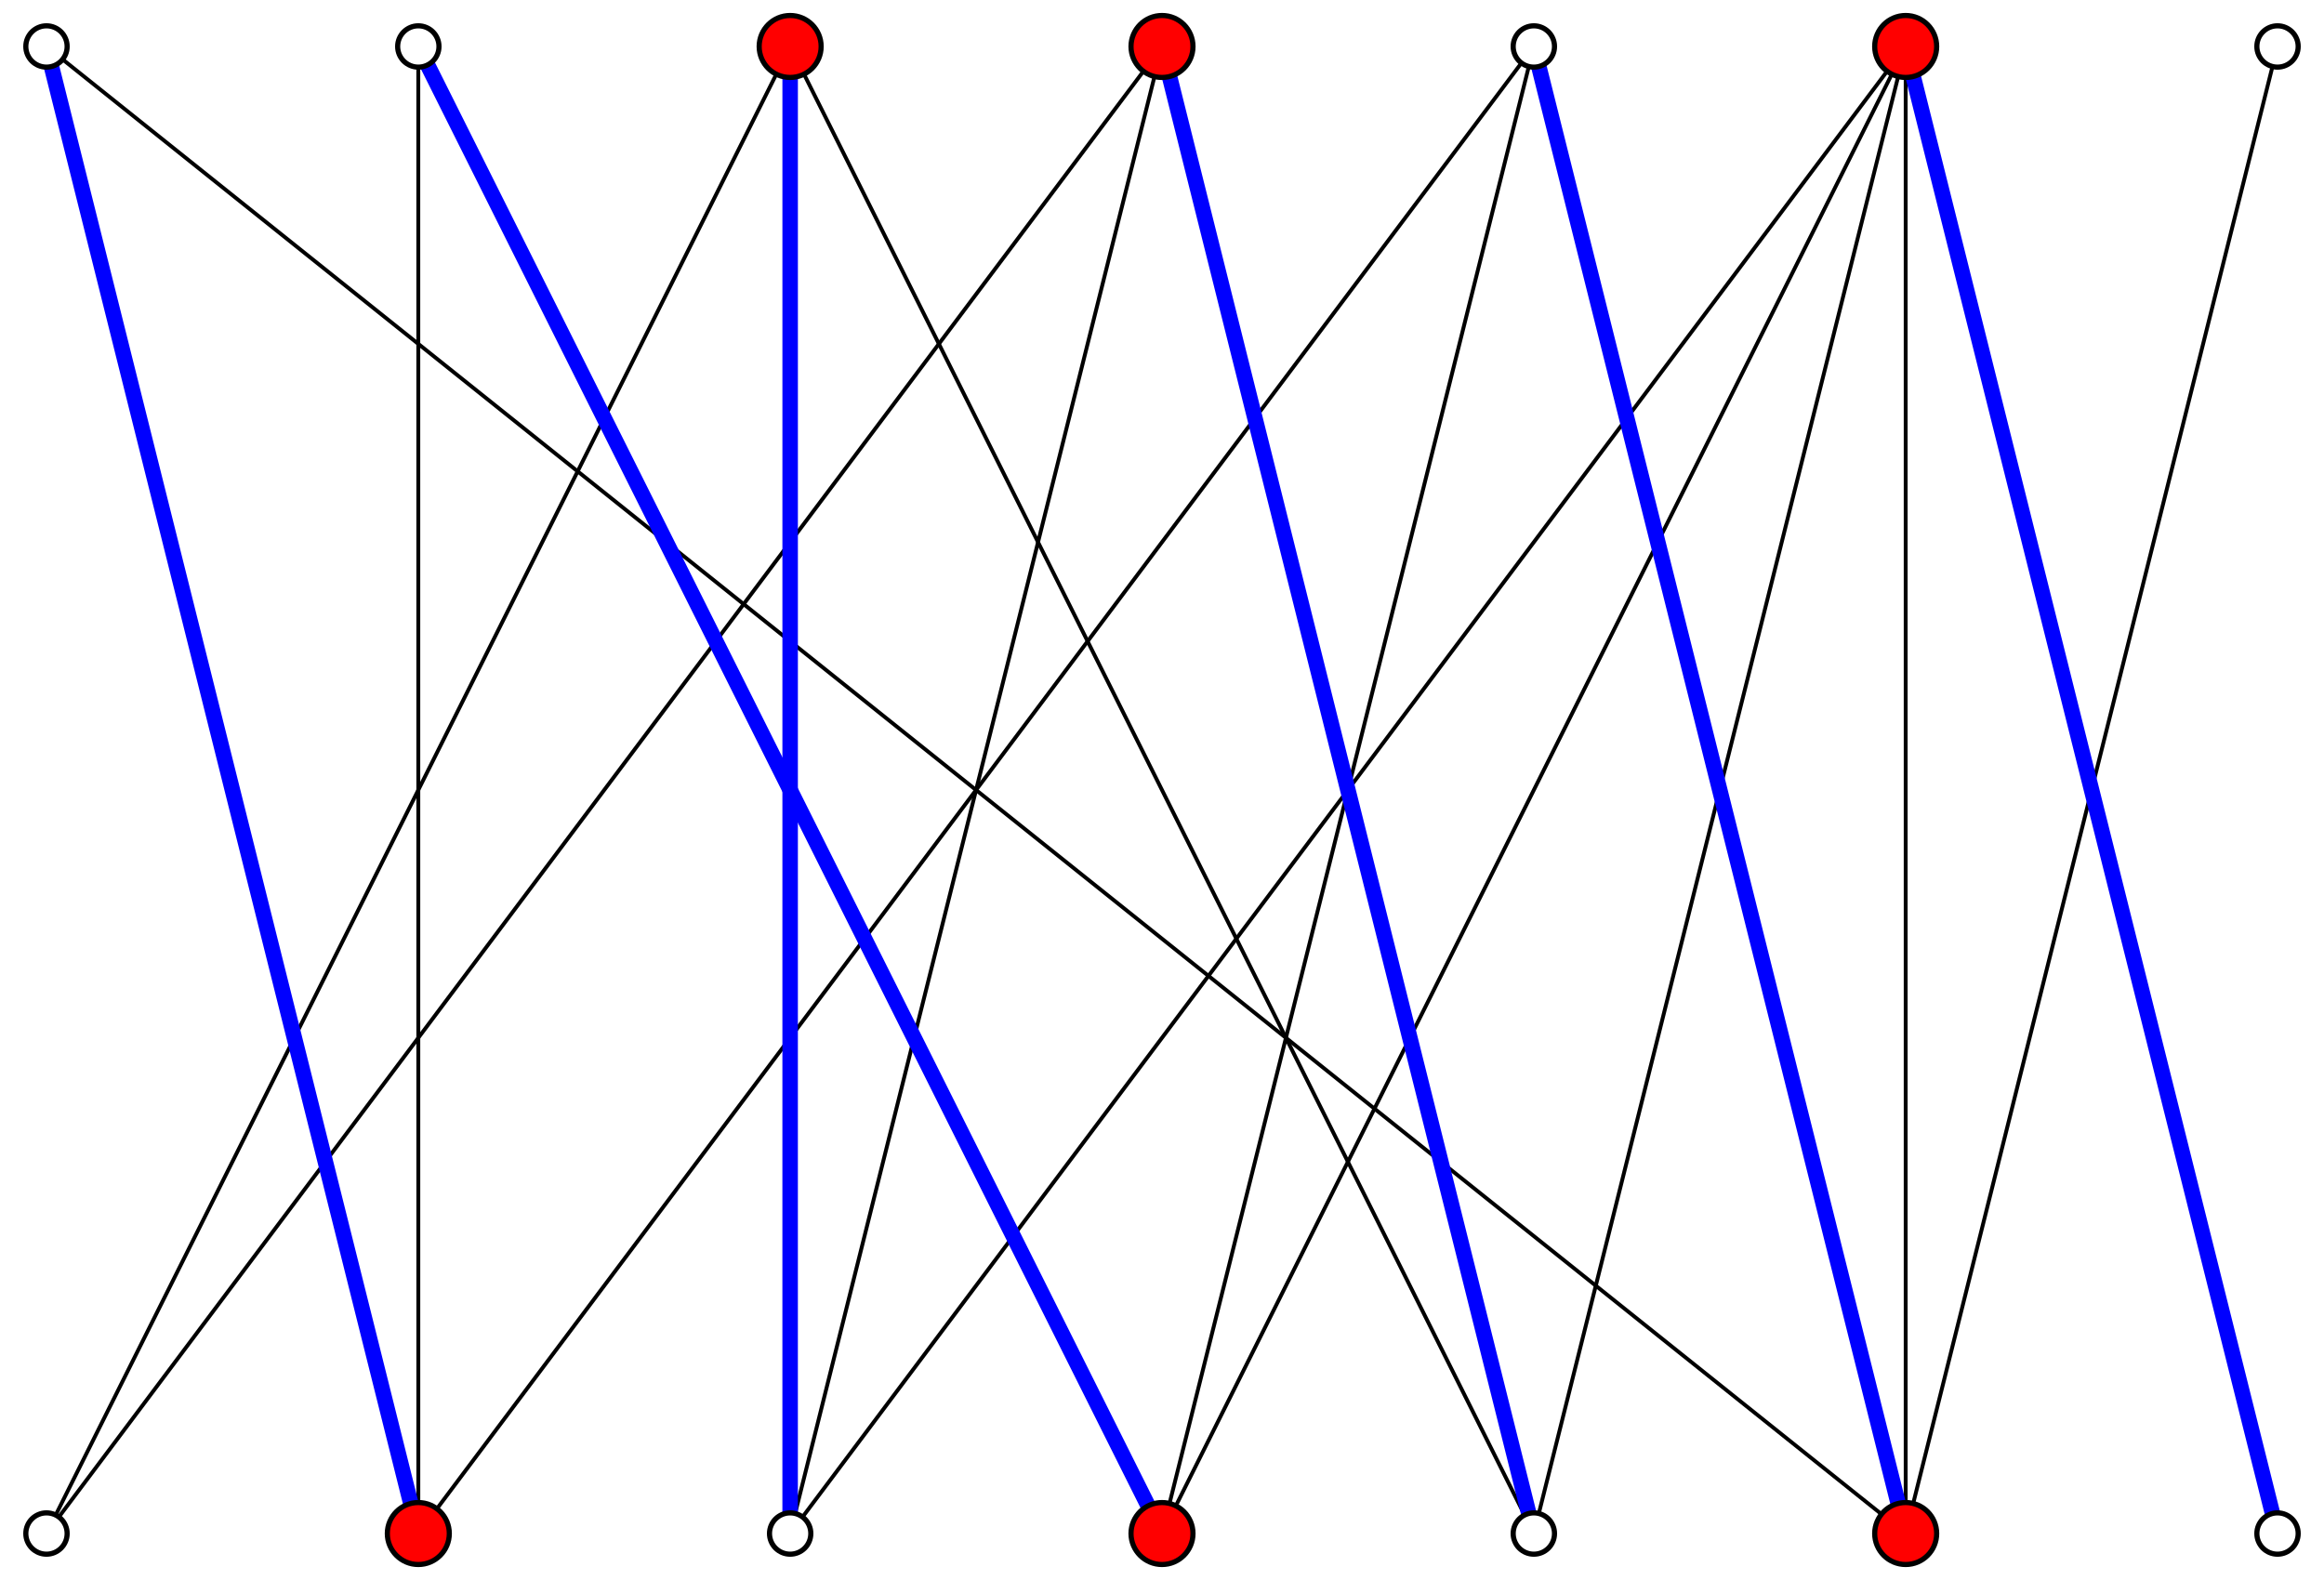 <?xml version="1.0" encoding="utf-8"?>
<!DOCTYPE svg PUBLIC "-//W3C//DTD SVG 1.1//EN" "http://www.w3.org/Graphics/SVG/1.1/DTD/svg11.dtd">
<svg  version="1.1" id="Layer_1" xmlns="http://www.w3.org/2000/svg" xmlns:xlink="http://www.w3.org/1999/xlink" width="450" height="306" viewBox="0 0 450 306"
	 overflow="visible" enable-background="new 0 0 450 306" xml:space="preserve">
<rect fill="#FFFFFF" width="450" height="306"/>
<line fill="none" stroke="#000000" stroke-width="0.75" x1="296.995" y1="297" x2="153" y2="9"/>
<line fill="none" stroke="#000000" stroke-width="0.75" x1="8.995" y1="297" x2="153" y2="9"/>
<line fill="none" stroke="#000000" stroke-width="0.75" x1="8.995" y1="9" x2="369" y2="297"/>
<polyline fill="none" stroke="#000000" stroke-width="0.75" points="80.995,9 81,297 296.995,9 225,297 369,9 296.995,297 "/>
<polyline fill="none" stroke="#000000" stroke-width="0.75" points="440.995,9 369,297 369,9 152.995,297 225,9 8.995,297 "/>
<line fill="none" stroke="#0000FF" stroke-width="3" x1="369" y1="9" x2="440.995" y2="297"/>
<line fill="none" stroke="#0000FF" stroke-width="3" x1="369" y1="297" x2="296.995" y2="9"/>
<line fill="none" stroke="#0000FF" stroke-width="3" x1="225" y1="9" x2="296.995" y2="297"/>
<line fill="none" stroke="#0000FF" stroke-width="3" x1="225" y1="297" x2="80.995" y2="9"/>
<line fill="none" stroke="#0000FF" stroke-width="3" x1="153" y1="9" x2="152.995" y2="297"/>
<line fill="none" stroke="#0000FF" stroke-width="3" x1="8.995" y1="9" x2="81" y2="297"/>
<circle fill="#FF0000" stroke="#000000" cx="153" cy="9" r="6"/>
<circle fill="#FF0000" stroke="#000000" cx="225" cy="9" r="6"/>
<circle fill="#FF0000" stroke="#000000" cx="369" cy="9" r="6"/>
<circle fill="#FF0000" stroke="#000000" cx="225" cy="297" r="6"/>
<circle fill="#FF0000" stroke="#000000" cx="81" cy="297" r="6"/>
<circle fill="#FF0000" stroke="#000000" cx="369" cy="297" r="6"/>
<circle fill="#FFFFFF" stroke="#000000" cx="81" cy="9" r="4"/>
<circle fill="#FFFFFF" stroke="#000000" cx="9" cy="9" r="4"/>
<circle fill="#FFFFFF" stroke="#000000" cx="9" cy="297" r="4"/>
<circle fill="#FFFFFF" stroke="#000000" cx="153" cy="297" r="4"/>
<circle fill="#FFFFFF" stroke="#000000" cx="297" cy="9" r="4"/>
<circle fill="#FFFFFF" stroke="#000000" cx="297" cy="297" r="4"/>
<circle fill="#FFFFFF" stroke="#000000" cx="441" cy="9" r="4"/>
<circle fill="#FFFFFF" stroke="#000000" cx="441" cy="297" r="4"/>
</svg>
